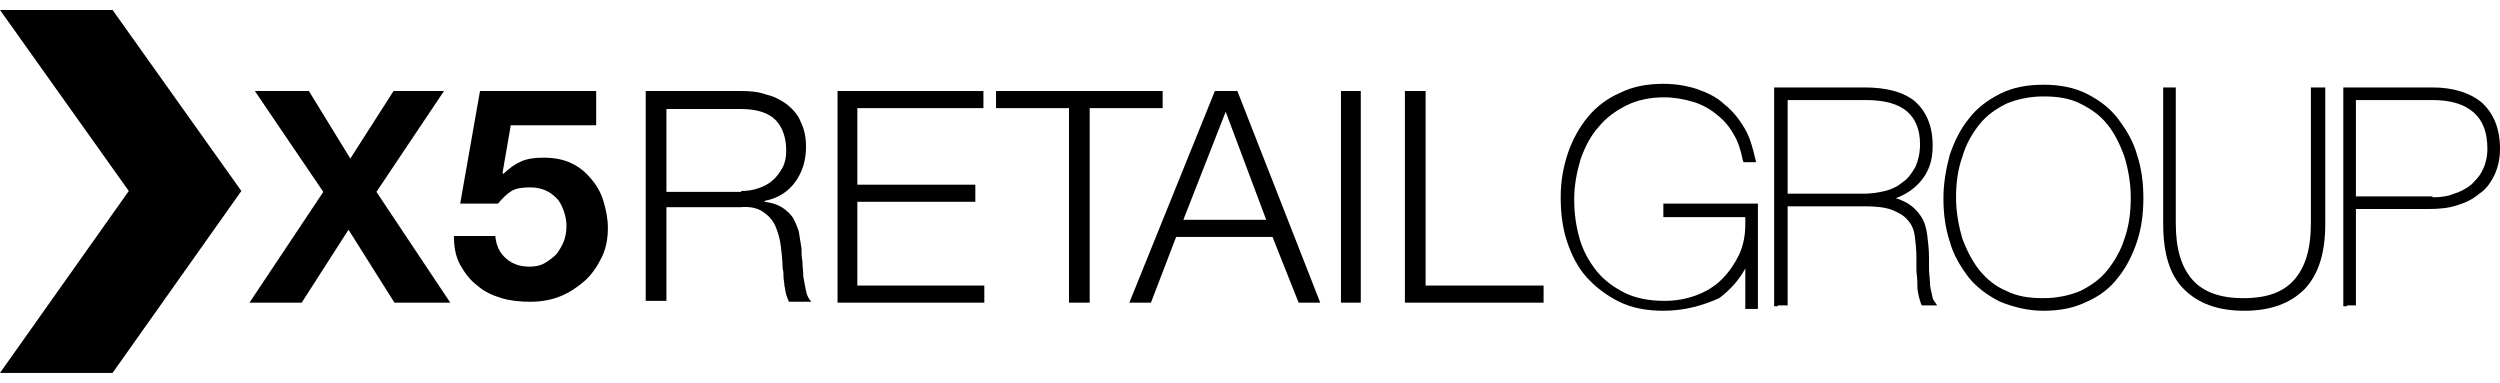 <svg width="222" height="34" viewBox="0 0 222 34" fill="none" xmlns="http://www.w3.org/2000/svg">
<path fill-rule="evenodd" clip-rule="evenodd" d="M9.996 0.886H0L11.436 16.96L0 33.114H9.996L21.432 16.96L9.996 0.886Z" fill="black"/>
<path d="M22.631 8.083H27.43L31.108 14.081L34.947 8.083H39.425L33.428 17.04L39.985 26.876H35.027L30.948 20.399L26.79 26.876H22.152L28.709 17.04L22.631 8.083Z" fill="black"/>
<path d="M45.343 11.202L44.624 15.36L44.704 15.44C45.183 14.96 45.743 14.561 46.303 14.321C46.863 14.081 47.503 14.001 48.302 14.001C49.182 14.001 50.062 14.161 50.701 14.481C51.421 14.801 51.981 15.28 52.461 15.84C52.941 16.4 53.34 17.04 53.58 17.84C53.82 18.639 53.98 19.439 53.98 20.239C53.98 21.198 53.82 22.078 53.42 22.878C53.021 23.677 52.541 24.397 51.901 24.957C51.261 25.517 50.541 25.997 49.742 26.316C48.942 26.636 48.062 26.796 47.103 26.796C46.223 26.796 45.343 26.716 44.544 26.476C43.744 26.236 43.024 25.917 42.384 25.357C41.745 24.877 41.265 24.237 40.865 23.517C40.465 22.798 40.305 21.918 40.305 20.958H43.984C44.064 21.838 44.384 22.478 44.944 22.958C45.503 23.438 46.143 23.677 47.023 23.677C47.503 23.677 47.982 23.597 48.382 23.358C48.782 23.118 49.102 22.878 49.422 22.558C49.662 22.238 49.902 21.838 50.062 21.438C50.222 21.038 50.302 20.558 50.302 20.079C50.302 19.599 50.222 19.199 50.062 18.719C49.902 18.319 49.742 17.919 49.422 17.6C49.102 17.28 48.782 17.04 48.382 16.88C47.982 16.72 47.583 16.64 47.023 16.64C46.383 16.64 45.823 16.72 45.423 16.96C45.023 17.2 44.624 17.6 44.224 18.079H40.865L42.624 8.083H52.941V11.122H45.343" fill="black"/>
<path d="M65.897 8.083C66.696 8.083 67.416 8.163 68.056 8.403C68.775 8.563 69.335 8.883 69.895 9.283C70.375 9.682 70.855 10.162 71.095 10.802C71.415 11.442 71.575 12.162 71.575 13.041C71.575 14.241 71.255 15.28 70.615 16.16C69.975 17.04 69.095 17.6 67.896 17.84V17.919C68.536 17.999 69.015 18.159 69.415 18.399C69.815 18.639 70.135 18.959 70.375 19.279C70.615 19.679 70.775 20.079 70.935 20.558C71.015 21.038 71.095 21.518 71.175 22.078C71.175 22.398 71.175 22.798 71.255 23.198C71.255 23.677 71.335 24.077 71.335 24.557C71.415 25.037 71.495 25.437 71.575 25.837C71.654 26.236 71.814 26.556 72.054 26.796H70.055C69.975 26.636 69.895 26.396 69.815 26.157C69.735 25.917 69.735 25.677 69.655 25.357C69.655 25.117 69.575 24.797 69.575 24.557C69.575 24.317 69.575 24.077 69.495 23.837C69.495 23.198 69.415 22.478 69.335 21.838C69.255 21.198 69.095 20.639 68.855 20.079C68.615 19.519 68.216 19.119 67.736 18.799C67.256 18.479 66.616 18.319 65.737 18.399H59.179V26.716H57.34V8.083H65.897ZM65.817 16.96C66.376 16.96 66.856 16.88 67.336 16.72C67.816 16.56 68.296 16.32 68.615 16C69.015 15.68 69.255 15.28 69.495 14.881C69.735 14.401 69.815 13.921 69.815 13.361C69.815 12.242 69.495 11.282 68.855 10.642C68.216 10.002 67.176 9.682 65.817 9.682H59.179V17.04H65.817V16.96Z" fill="black"/>
<path d="M87.328 8.083V9.602H76.132V16.4H86.609V17.919H76.132V25.357H87.408V26.876H74.373V8.083H87.328Z" fill="black"/>
<path d="M103.243 8.083V9.602H96.765V26.876H94.926V9.602H88.448V8.083H103.243Z" fill="black"/>
<path d="M109.88 8.083L117.238 26.876H115.318L112.999 21.038H104.442L102.203 26.876H100.284L107.881 8.083H109.88ZM112.44 19.519L108.841 9.922L105.082 19.519H112.44Z" fill="black"/>
<path d="M120.837 8.083H119.077V26.876H120.837V8.083Z" fill="black"/>
<path d="M126.594 8.083V25.357H137.07V26.876H124.755V8.083H126.594Z" fill="black"/>
<path d="M147.706 27.596C146.267 27.596 144.907 27.356 143.787 26.796C142.668 26.237 141.708 25.517 140.909 24.637C140.109 23.758 139.549 22.638 139.149 21.438C138.749 20.239 138.589 18.879 138.589 17.52C138.589 16.08 138.829 14.801 139.229 13.601C139.629 12.402 140.269 11.282 140.988 10.402C141.788 9.443 142.748 8.723 143.867 8.243C144.987 7.683 146.267 7.443 147.706 7.443C148.746 7.443 149.785 7.603 150.745 7.923C151.625 8.243 152.504 8.643 153.144 9.283C153.864 9.842 154.424 10.562 154.903 11.362C155.383 12.162 155.623 13.041 155.863 14.081L155.943 14.401H155.623H154.823L154.744 14.161C154.584 13.361 154.344 12.562 153.944 11.922C153.544 11.202 153.064 10.642 152.424 10.162C151.865 9.683 151.145 9.283 150.345 9.043C149.545 8.803 148.666 8.643 147.786 8.643C146.506 8.643 145.387 8.883 144.427 9.363C143.468 9.842 142.588 10.482 141.948 11.282C141.228 12.082 140.749 13.041 140.349 14.161C140.029 15.28 139.789 16.4 139.789 17.68C139.789 18.959 139.949 20.079 140.269 21.198C140.589 22.318 141.148 23.278 141.788 24.077C142.428 24.877 143.308 25.517 144.267 25.997C145.227 26.477 146.427 26.716 147.786 26.716C148.826 26.716 149.705 26.556 150.585 26.237C151.465 25.917 152.264 25.437 152.904 24.797C153.544 24.157 154.024 23.438 154.424 22.638C154.823 21.758 154.983 20.878 154.983 19.919V19.279H147.706V18.959V18.399V18.079H156.103V27.436H155.783H154.983V23.837C154.424 24.877 153.624 25.757 152.664 26.477C151.225 27.116 149.625 27.596 147.706 27.596Z" fill="black"/>
<path d="M157.863 27.197H157.543V7.764H165.54C167.539 7.764 169.059 8.164 170.098 9.043C171.058 9.923 171.618 11.202 171.618 12.882C171.618 12.962 171.618 12.962 171.618 13.042C171.618 14.321 171.218 15.361 170.498 16.161C169.938 16.8 169.218 17.28 168.339 17.6C168.659 17.68 168.979 17.84 169.298 18C169.858 18.32 170.258 18.72 170.578 19.2C170.898 19.679 171.058 20.239 171.138 20.879C171.218 21.519 171.298 22.159 171.298 22.958C171.298 23.198 171.298 23.518 171.298 23.918C171.298 24.318 171.378 24.718 171.378 25.037C171.378 25.437 171.458 25.757 171.538 26.077C171.618 26.397 171.618 26.557 171.698 26.637L172.017 27.117H171.458H170.658L170.578 26.957C170.498 26.717 170.418 26.477 170.338 26.077C170.258 25.757 170.258 25.357 170.258 25.037C170.258 24.638 170.178 24.318 170.178 23.918C170.178 23.518 170.178 23.198 170.178 22.878C170.178 22.159 170.098 21.439 170.018 20.879C169.938 20.319 169.698 19.839 169.378 19.519C169.059 19.12 168.579 18.88 168.019 18.64C167.379 18.4 166.579 18.32 165.54 18.32H158.742V27.117H158.422H157.863V27.197ZM165.46 17.2C166.1 17.2 166.739 17.12 167.379 16.96C168.019 16.8 168.499 16.561 168.979 16.161C169.458 15.841 169.778 15.361 170.098 14.801C170.338 14.241 170.498 13.602 170.498 12.802C170.498 11.522 170.098 10.563 169.378 9.923C168.659 9.283 167.459 8.883 165.7 8.883H158.742V17.2H165.46Z" fill="black"/>
<path d="M177.616 26.797C176.496 26.237 175.536 25.517 174.817 24.637C174.097 23.678 173.457 22.638 173.137 21.438C172.737 20.239 172.577 18.959 172.577 17.6C172.577 16.24 172.817 14.961 173.137 13.761C173.537 12.562 174.097 11.442 174.817 10.562C175.536 9.603 176.496 8.883 177.616 8.323C178.735 7.763 180.015 7.523 181.454 7.523C182.894 7.523 184.173 7.763 185.293 8.323C186.412 8.883 187.372 9.603 188.092 10.562C188.812 11.522 189.451 12.562 189.771 13.761C190.171 14.961 190.331 16.24 190.331 17.6C190.331 18.959 190.171 20.239 189.771 21.438C189.371 22.638 188.812 23.758 188.092 24.637C187.372 25.597 186.412 26.317 185.293 26.797C184.173 27.356 182.894 27.596 181.454 27.596C180.095 27.596 178.815 27.276 177.616 26.797ZM175.776 23.997C176.416 24.797 177.216 25.437 178.175 25.837C179.135 26.317 180.175 26.477 181.454 26.477C182.654 26.477 183.773 26.237 184.733 25.837C185.693 25.357 186.492 24.797 187.132 23.997C187.772 23.198 188.332 22.238 188.652 21.198C189.051 20.079 189.211 18.879 189.211 17.52C189.211 16.24 188.971 14.961 188.652 13.921C188.252 12.802 187.772 11.842 187.132 11.042C186.492 10.242 185.693 9.683 184.733 9.203C183.773 8.723 182.734 8.563 181.454 8.563C180.255 8.563 179.135 8.803 178.175 9.203C177.216 9.683 176.416 10.242 175.776 11.042C175.136 11.842 174.577 12.802 174.257 13.921C173.857 15.041 173.697 16.24 173.697 17.52C173.697 18.879 173.937 20.079 174.257 21.198C174.657 22.238 175.136 23.198 175.776 23.997Z" fill="black"/>
<path d="M206.166 7.764H206.485V19.839C206.485 22.398 205.926 24.318 204.646 25.677C203.367 26.957 201.607 27.596 199.288 27.596C196.969 27.596 195.21 26.957 193.93 25.677C192.65 24.398 192.091 22.478 192.091 19.839V7.764H192.411H193.21V19.839C193.21 22.078 193.69 23.678 194.65 24.797C195.609 25.917 197.129 26.477 199.208 26.477C201.367 26.477 202.807 25.917 203.766 24.797C204.726 23.678 205.206 22.078 205.206 19.839V7.764H205.526H206.166Z" fill="black"/>
<path d="M208.405 27.197H208.085V7.764H216.002C217.842 7.764 219.361 8.243 220.401 9.123C221.44 10.083 222 11.442 222 13.202C222 14.081 221.84 14.801 221.52 15.521C221.2 16.161 220.8 16.8 220.161 17.2C219.601 17.68 218.961 18 218.161 18.24C217.442 18.48 216.562 18.56 215.682 18.56H209.205V27.117H208.885H208.405V27.197ZM216.002 17.52C216.722 17.52 217.362 17.44 217.922 17.2C218.481 17.04 219.041 16.72 219.441 16.401C219.841 16.001 220.241 15.601 220.481 15.041C220.721 14.561 220.88 13.921 220.88 13.202C220.88 11.762 220.481 10.723 219.681 10.003C218.881 9.283 217.682 8.883 216.002 8.883H209.205V17.44H216.002V17.52Z" fill="black"/>
</svg>
